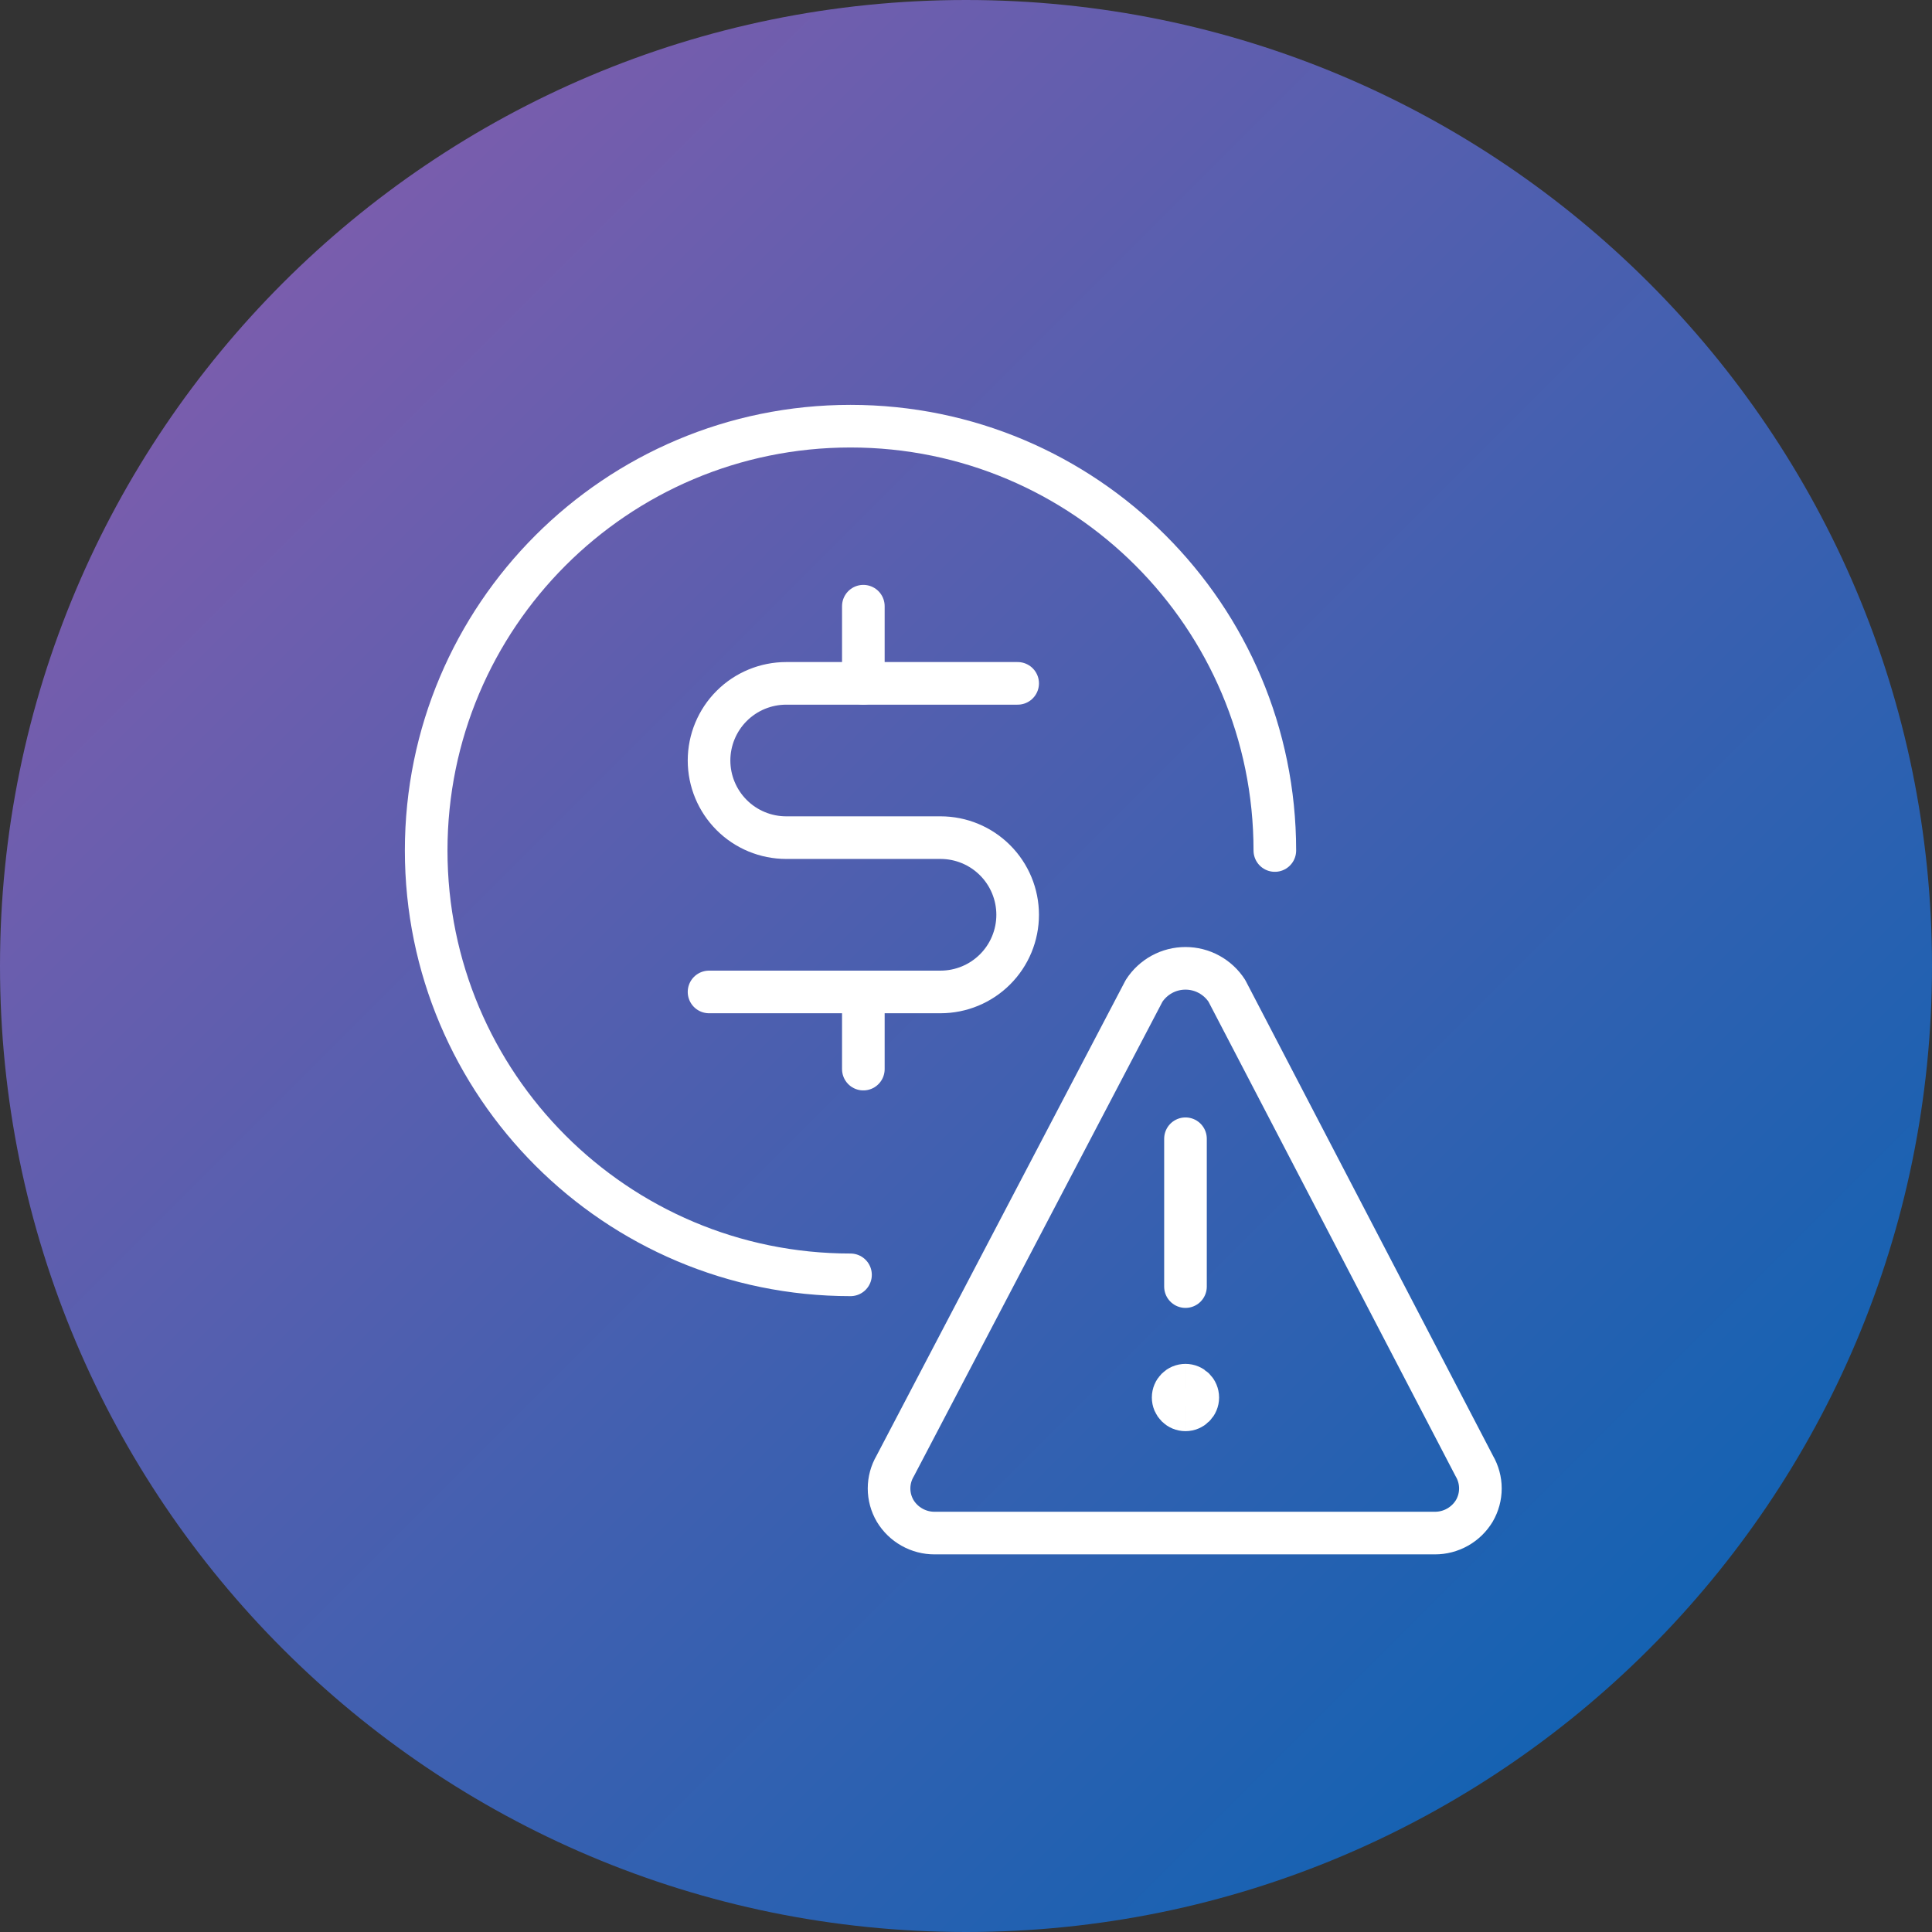 <svg width="68" height="68" viewBox="0 0 68 68" fill="none" xmlns="http://www.w3.org/2000/svg">
<rect x="0" y="0" width="68" height="68" fill="#333333" stroke="none"/>
<path d="M68 34C68 15.222 52.778 0 34 0C15.222 0 0 15.222 0 34C0 52.778 15.222 68 34 68C52.778 68 68 52.778 68 34Z" fill="url(#paint0_linear_2023_131)"/>
<path d="M41.725 45.284V40.08" stroke="white" stroke-width="1.5" stroke-linecap="round" stroke-linejoin="round"/>
<path d="M43.182 34.875C43.025 34.632 42.809 34.432 42.554 34.293C42.3 34.154 42.015 34.082 41.725 34.082C41.435 34.082 41.15 34.154 40.895 34.293C40.641 34.432 40.425 34.632 40.268 34.875L31.507 51.599C31.366 51.839 31.292 52.111 31.292 52.389C31.292 52.666 31.366 52.938 31.507 53.178C31.651 53.417 31.854 53.614 32.098 53.751C32.341 53.888 32.615 53.96 32.895 53.959H50.503C50.782 53.96 51.057 53.888 51.3 53.751C51.543 53.614 51.747 53.417 51.891 53.178C52.031 52.938 52.105 52.666 52.105 52.389C52.105 52.111 52.031 51.839 51.891 51.599L43.182 34.875Z" stroke="white" stroke-width="1.5" stroke-linecap="round" stroke-linejoin="round"/>
<path d="M41.725 49.622C41.485 49.622 41.291 49.427 41.291 49.188C41.291 48.948 41.485 48.754 41.725 48.754" stroke="white" stroke-width="1.5"/>
<path d="M41.725 49.622C41.964 49.622 42.158 49.427 42.158 49.188C42.158 48.948 41.964 48.754 41.725 48.754" stroke="white" stroke-width="1.5"/>
<path d="M44.87 29.935C44.87 21.686 38.183 15 29.935 15C21.686 15 15 21.686 15 29.935C15 38.183 21.686 44.87 29.935 44.87" stroke="white" stroke-width="1.5" stroke-linecap="round" stroke-linejoin="round"/>
<path d="M30.387 34.913V37.629" stroke="white" stroke-width="1.5" stroke-linecap="round" stroke-linejoin="round"/>
<path d="M30.387 21.336V24.051" stroke="white" stroke-width="1.5" stroke-linecap="round" stroke-linejoin="round"/>
<path d="M24.956 34.913H33.103C33.823 34.913 34.514 34.627 35.023 34.118C35.532 33.609 35.818 32.918 35.818 32.198C35.818 31.478 35.532 30.787 35.023 30.278C34.514 29.768 33.823 29.482 33.103 29.482H27.672C26.952 29.482 26.261 29.196 25.752 28.687C25.243 28.178 24.956 27.487 24.956 26.767C24.956 26.047 25.243 25.356 25.752 24.847C26.261 24.338 26.952 24.052 27.672 24.052H35.818" stroke="white" stroke-width="1.5" stroke-linecap="round" stroke-linejoin="round"/>
<defs>
<linearGradient id="paint0_linear_2023_131" x1="0" y1="0" x2="68" y2="68" gradientUnits="userSpaceOnUse">
<stop stop-color="#8E5CAC"/>
<stop offset="1" stop-color="#0063B3"/>
</linearGradient>
</defs>
</svg>
